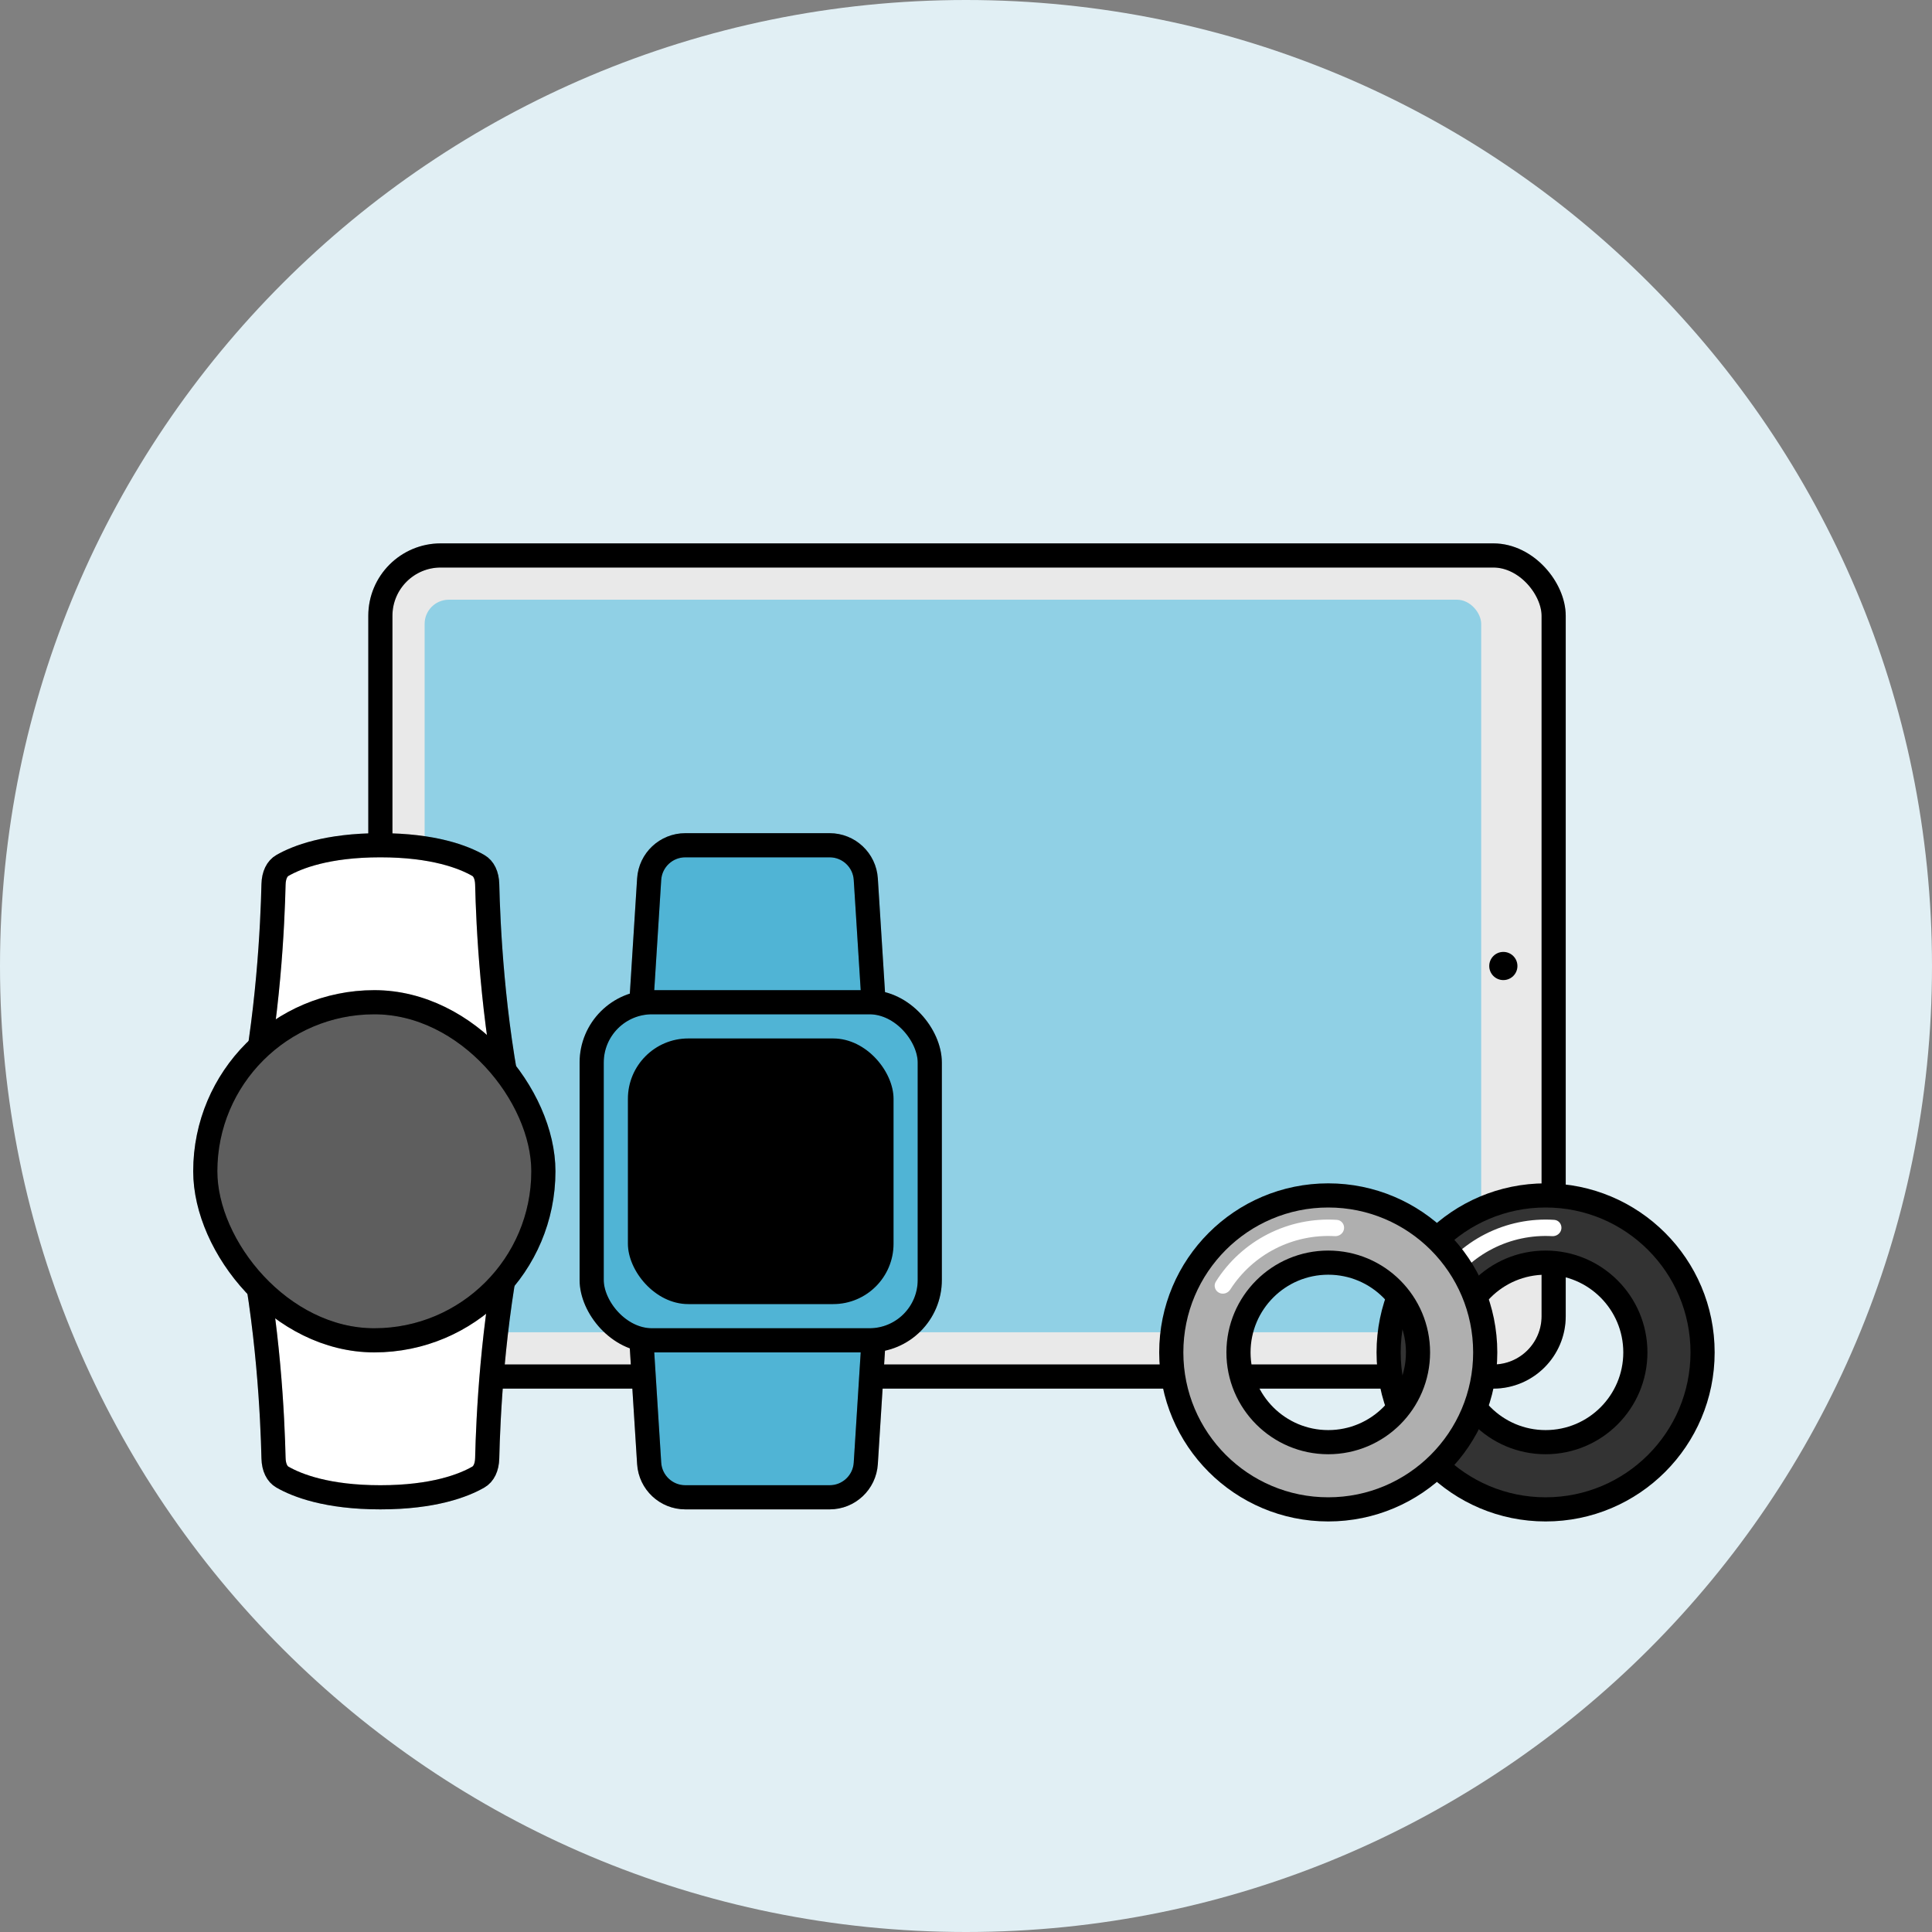 <svg width="160" height="160" viewBox="0 0 160 160" fill="none" xmlns="http://www.w3.org/2000/svg">
<rect x="0" y="0" width="160" height="160" fill="#808080" stroke="none"/>
<path d="M0 80C0 35.817 35.817 0 80 0C124.183 0 160 35.817 160 80C160 124.183 124.183 160 80 160C35.817 160 0 124.183 0 80Z" fill="#E1EFF4"/>
<rect x="31.5" y="46" width="97.167" height="68" rx="5" fill="#E9E9E9"/>
<rect x="31.5" y="46" width="97.167" height="68" rx="5" stroke="black" stroke-width="2"/>
<rect x="31.5" y="46" width="97.167" height="68" rx="5" stroke="black" stroke-opacity="0.2" stroke-width="2"/>
<rect x="35.166" y="49.666" width="87.5" height="60.667" rx="2" fill="#90D0E5"/>
<circle cx="124.5" cy="80" r="1.167" fill="black"/>
<path d="M56.755 70H68.707C70.29 70 71.601 71.23 71.701 72.811L73.228 97L71.701 121.189C71.601 122.77 70.29 124 68.707 124H56.755C55.172 124 53.861 122.77 53.761 121.189L52.233 97L53.761 72.811C53.861 71.23 55.172 70 56.755 70Z" fill="#50B4D5"/>
<path d="M56.755 70H68.707C70.29 70 71.601 71.23 71.701 72.811L73.228 97L71.701 121.189C71.601 122.77 70.29 124 68.707 124H56.755C55.172 124 53.861 122.77 53.761 121.189L52.233 97L53.761 72.811C53.861 71.23 55.172 70 56.755 70Z" stroke="black" stroke-width="2"/>
<path d="M56.755 70H68.707C70.29 70 71.601 71.23 71.701 72.811L73.228 97L71.701 121.189C71.601 122.77 70.29 124 68.707 124H56.755C55.172 124 53.861 122.77 53.761 121.189L52.233 97L53.761 72.811C53.861 71.23 55.172 70 56.755 70Z" stroke="black" stroke-opacity="0.2" stroke-width="2"/>
<rect x="49" y="83" width="28" height="28" rx="5" fill="#50B4D5"/>
<rect x="49" y="83" width="28" height="28" rx="5" stroke="black" stroke-width="2"/>
<rect x="49" y="83" width="28" height="28" rx="5" stroke="black" stroke-opacity="0.2" stroke-width="2"/>
<rect x="52" y="86" width="22" height="22" rx="5" fill="black"/>
<path d="M141 112C141 119.18 135.18 125 128 125C120.82 125 115 119.18 115 112C115 104.82 120.82 99 128 99C135.18 99 141 104.82 141 112ZM120.566 112C120.566 116.105 123.895 119.434 128 119.434C132.105 119.434 135.434 116.105 135.434 112C135.434 107.895 132.105 104.566 128 104.566C123.895 104.566 120.566 107.895 120.566 112Z" fill="#333333" stroke="black" stroke-width="2"/>
<path d="M129.307 101.762C129.354 101.39 129.091 101.048 128.717 101.023C126.744 100.894 124.767 101.3 122.999 102.203C121.23 103.106 119.742 104.468 118.689 106.142C118.49 106.46 118.613 106.873 118.942 107.053C119.271 107.233 119.681 107.11 119.884 106.795C120.804 105.36 122.091 104.191 123.616 103.412C125.141 102.634 126.843 102.277 128.545 102.373C128.919 102.395 129.259 102.134 129.307 101.762Z" fill="white"/>
<path d="M123 112C123 119.18 117.18 125 110 125C102.82 125 97 119.18 97 112C97 104.82 102.82 99 110 99C117.18 99 123 104.82 123 112ZM102.566 112C102.566 116.105 105.895 119.434 110 119.434C114.105 119.434 117.434 116.105 117.434 112C117.434 107.895 114.105 104.566 110 104.566C105.895 104.566 102.566 107.895 102.566 112Z" fill="#AFAFAF" stroke="black" stroke-width="2"/>
<path d="M111.307 101.762C111.354 101.39 111.091 101.048 110.717 101.023C108.744 100.894 106.767 101.3 104.999 102.203C103.23 103.106 101.742 104.468 100.689 106.142C100.49 106.46 100.613 106.873 100.942 107.053C101.271 107.233 101.681 107.11 101.884 106.795C102.804 105.36 104.091 104.191 105.616 103.412C107.141 102.634 108.843 102.277 110.545 102.373C110.919 102.395 111.259 102.134 111.307 101.762Z" fill="white"/>
<path d="M31.5 70C35.919 70 38.407 70.983 39.612 71.674C40.046 71.922 40.33 72.462 40.348 73.242C40.422 76.469 40.77 84.329 42.407 91.879C42.671 93.096 42.242 94.338 41.299 95.055C38.964 96.829 37.133 98.118 35.55 98.966C33.979 99.807 32.712 100.18 31.5 100.18C30.288 100.18 29.021 99.807 27.45 98.966C25.867 98.118 24.036 96.829 21.701 95.055C20.758 94.338 20.329 93.096 20.593 91.879C22.23 84.329 22.578 76.469 22.652 73.242C22.67 72.462 22.954 71.922 23.388 71.674C24.593 70.983 27.081 70 31.5 70Z" fill="white"/>
<path d="M31.5 70C35.919 70 38.407 70.983 39.612 71.674C40.046 71.922 40.33 72.462 40.348 73.242C40.422 76.469 40.77 84.329 42.407 91.879C42.671 93.096 42.242 94.338 41.299 95.055C38.964 96.829 37.133 98.118 35.55 98.966C33.979 99.807 32.712 100.18 31.5 100.18C30.288 100.18 29.021 99.807 27.45 98.966C25.867 98.118 24.036 96.829 21.701 95.055C20.758 94.338 20.329 93.096 20.593 91.879C22.23 84.329 22.578 76.469 22.652 73.242C22.67 72.462 22.954 71.922 23.388 71.674C24.593 70.983 27.081 70 31.5 70Z" stroke="black" stroke-width="2"/>
<path d="M31.5 70C35.919 70 38.407 70.983 39.612 71.674C40.046 71.922 40.33 72.462 40.348 73.242C40.422 76.469 40.77 84.329 42.407 91.879C42.671 93.096 42.242 94.338 41.299 95.055C38.964 96.829 37.133 98.118 35.55 98.966C33.979 99.807 32.712 100.18 31.5 100.18C30.288 100.18 29.021 99.807 27.45 98.966C25.867 98.118 24.036 96.829 21.701 95.055C20.758 94.338 20.329 93.096 20.593 91.879C22.23 84.329 22.578 76.469 22.652 73.242C22.67 72.462 22.954 71.922 23.388 71.674C24.593 70.983 27.081 70 31.5 70Z" stroke="black" stroke-opacity="0.2" stroke-width="2"/>
<path d="M31.5 124C35.919 124 38.407 123.017 39.612 122.326C40.046 122.078 40.33 121.538 40.348 120.758C40.422 117.531 40.77 109.671 42.407 102.121C42.671 100.904 42.242 99.662 41.299 98.945C38.964 97.171 37.133 95.882 35.55 95.034C33.979 94.193 32.712 93.82 31.5 93.82C30.288 93.82 29.021 94.193 27.45 95.034C25.867 95.882 24.036 97.171 21.701 98.945C20.758 99.662 20.329 100.904 20.593 102.121C22.23 109.671 22.578 117.531 22.652 120.758C22.67 121.538 22.954 122.078 23.388 122.326C24.593 123.017 27.081 124 31.5 124Z" fill="white"/>
<path d="M31.5 124C35.919 124 38.407 123.017 39.612 122.326C40.046 122.078 40.33 121.538 40.348 120.758C40.422 117.531 40.77 109.671 42.407 102.121C42.671 100.904 42.242 99.662 41.299 98.945C38.964 97.171 37.133 95.882 35.55 95.034C33.979 94.193 32.712 93.82 31.5 93.82C30.288 93.82 29.021 94.193 27.45 95.034C25.867 95.882 24.036 97.171 21.701 98.945C20.758 99.662 20.329 100.904 20.593 102.121C22.23 109.671 22.578 117.531 22.652 120.758C22.67 121.538 22.954 122.078 23.388 122.326C24.593 123.017 27.081 124 31.5 124Z" stroke="black" stroke-width="2"/>
<path d="M31.5 124C35.919 124 38.407 123.017 39.612 122.326C40.046 122.078 40.33 121.538 40.348 120.758C40.422 117.531 40.77 109.671 42.407 102.121C42.671 100.904 42.242 99.662 41.299 98.945C38.964 97.171 37.133 95.882 35.55 95.034C33.979 94.193 32.712 93.82 31.5 93.82C30.288 93.82 29.021 94.193 27.45 95.034C25.867 95.882 24.036 97.171 21.701 98.945C20.758 99.662 20.329 100.904 20.593 102.121C22.23 109.671 22.578 117.531 22.652 120.758C22.67 121.538 22.954 122.078 23.388 122.326C24.593 123.017 27.081 124 31.5 124Z" stroke="black" stroke-opacity="0.2" stroke-width="2"/>
<rect x="17" y="83" width="28" height="28" rx="14" fill="#5E5E5E"/>
<rect x="17" y="83" width="28" height="28" rx="14" stroke="black" stroke-width="2"/>
<rect x="17" y="83" width="28" height="28" rx="14" stroke="black" stroke-opacity="0.2" stroke-width="2"/>
</svg>
